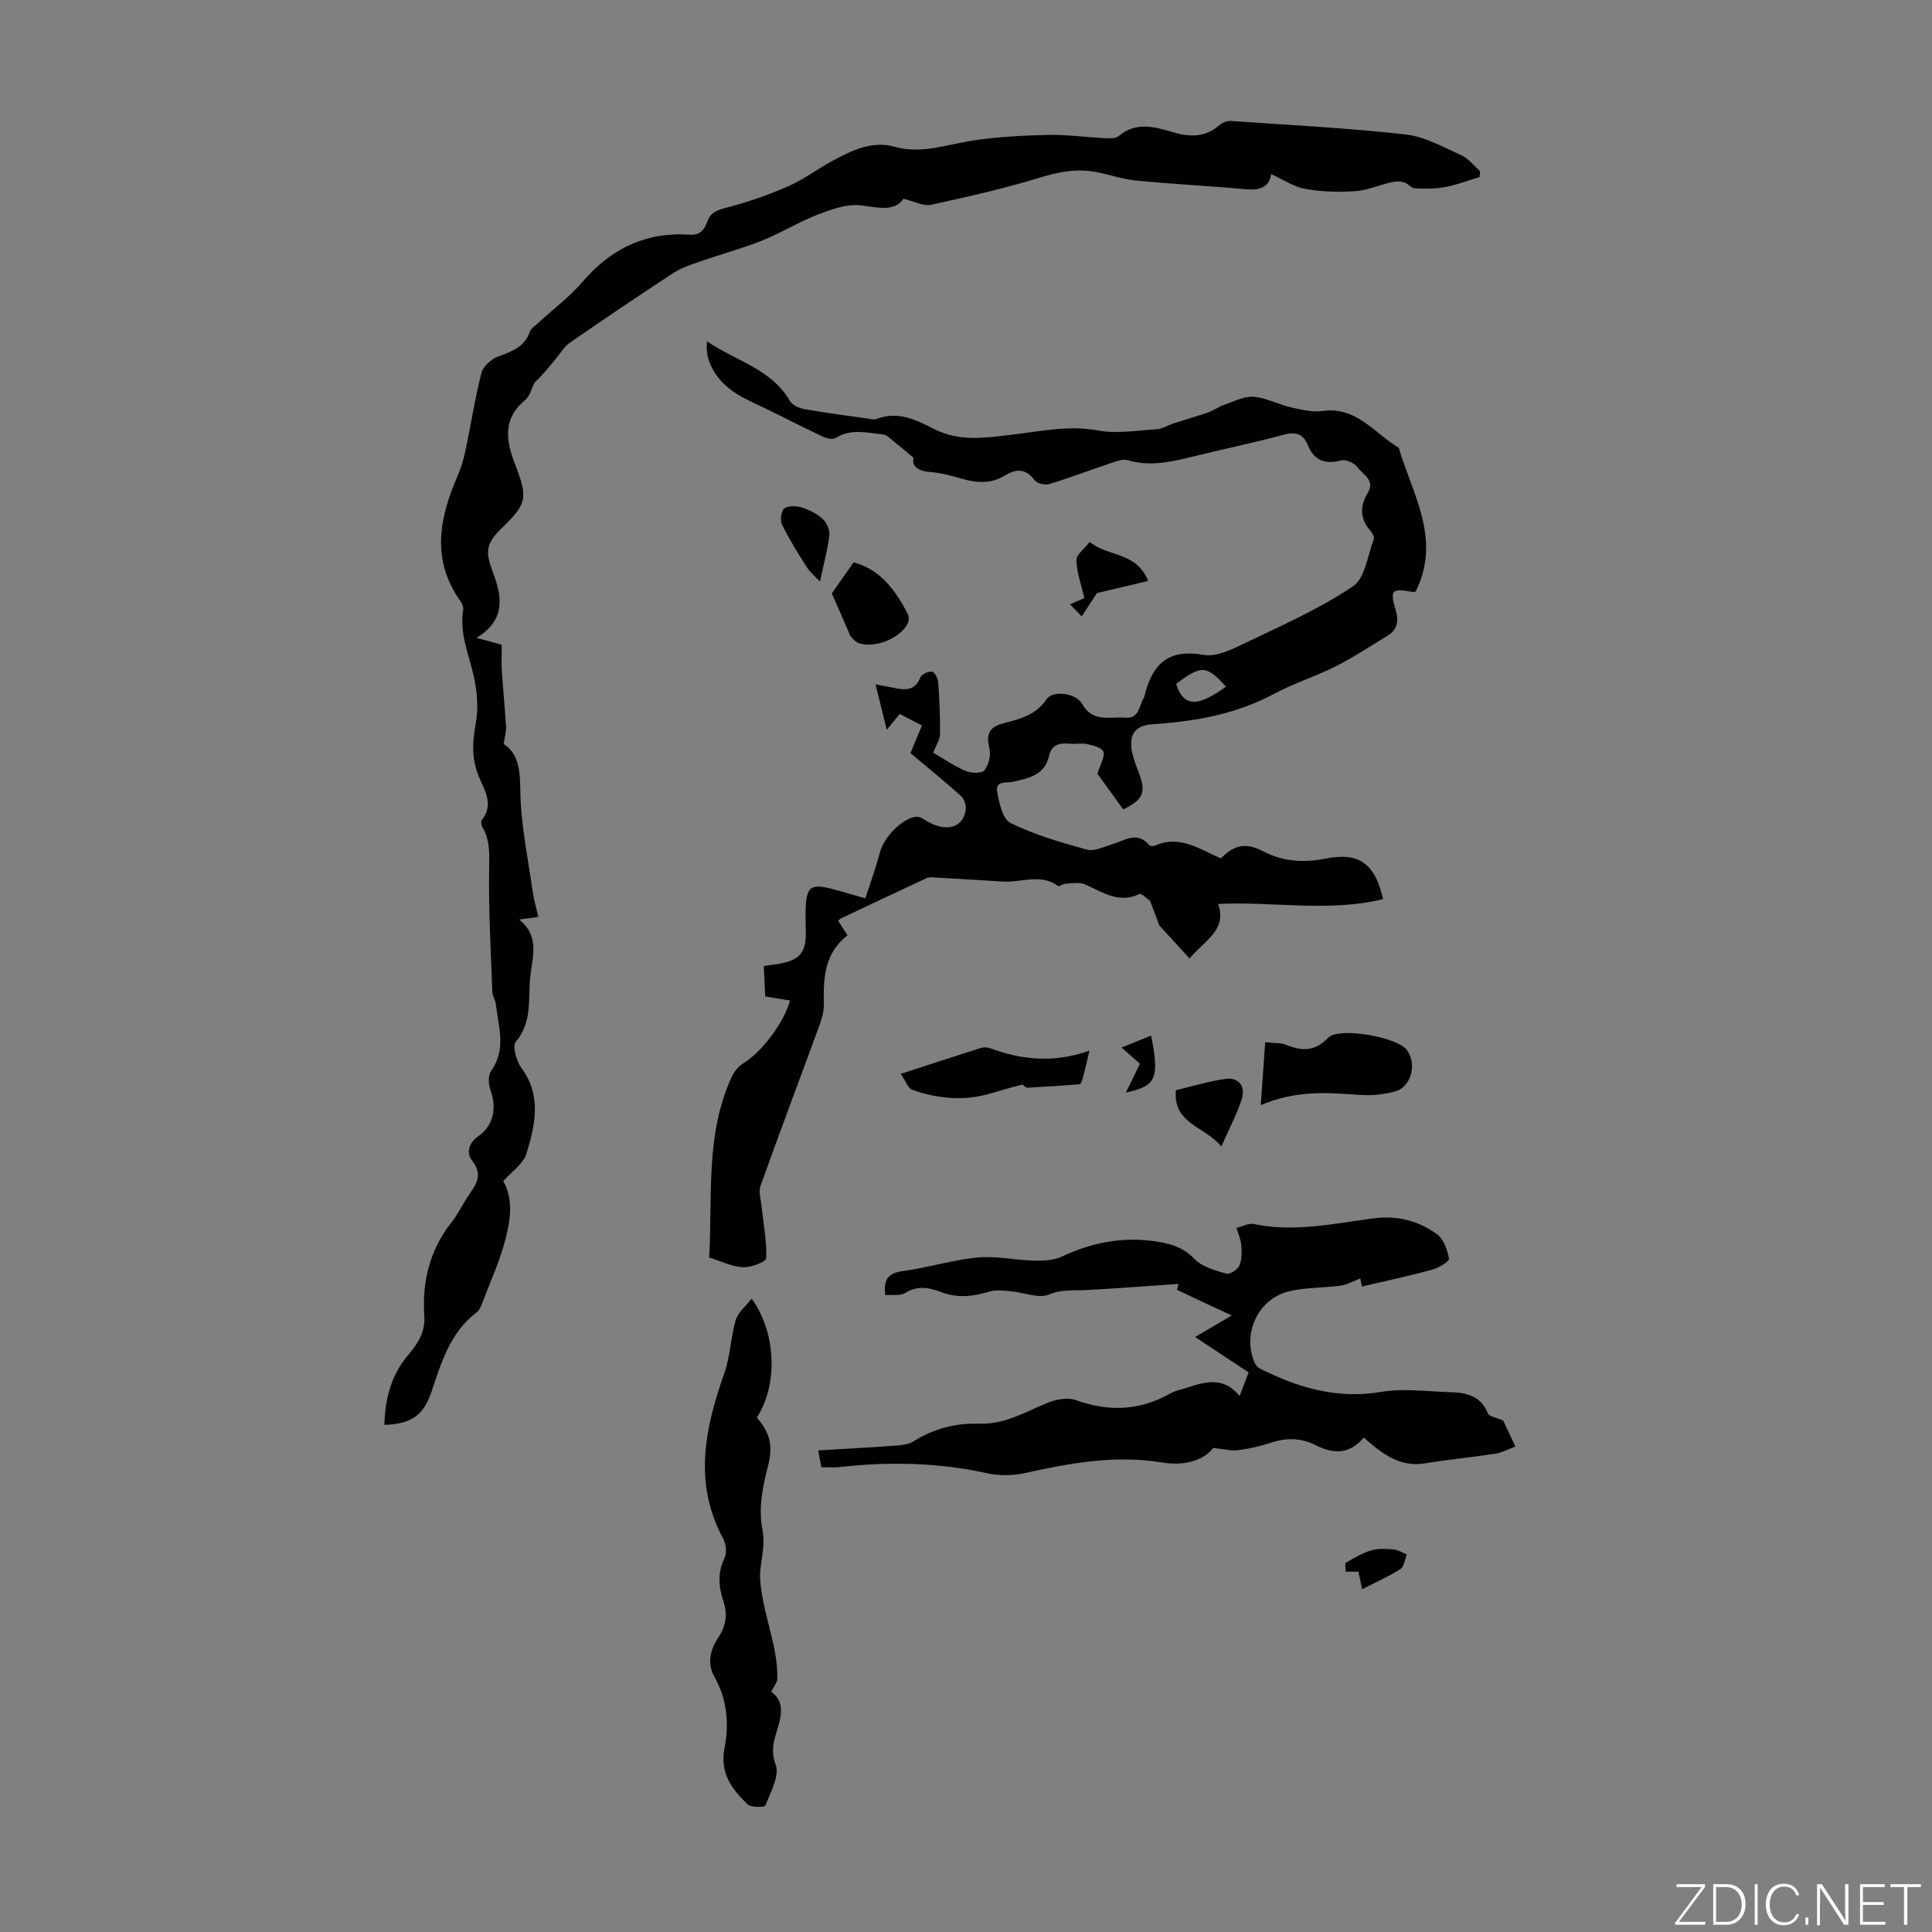<svg enable-background="new 0 0 400 400" viewBox="0 0 400 400" xmlns="http://www.w3.org/2000/svg"><rect x="0" y="0" width="400" height="400" fill="#808080" stroke="none"/><path d="m346.9 398 5.4-7.3h-5.2v-.6h5.9v.6l-5.4 7.2h5.5l-.1.6h-6.2v-.5z" fill="#fbfcfa"/><path d="m354.7 390.1h2.8c2.3 0 3.9 1.6 3.9 4.1s-1.6 4.3-3.9 4.3h-2.8zm.6 7.8h2c2.2 0 3.3-1.6 3.3-3.6 0-1.8-1-3.6-3.3-3.6h-2z" fill="#fbfcfa"/><path d="m363.9 390.1v8.4h-.6v-8.4z" fill="#fbfcfa"/><path d="m372.5 396.3c-.4 1.3-1.4 2.3-3.2 2.3-2.4 0-3.7-1.9-3.7-4.3 0-2.3 1.2-4.3 3.7-4.3 1.8 0 2.9 1 3.2 2.4h-.6c-.4-1.1-1.1-1.8-2.5-1.8-2.1 0-3 1.9-3 3.7s.9 3.7 3 3.7c1.4 0 2.1-.7 2.5-1.7z" fill="#fbfcfa"/><path d="m373.8 398.5v-1.5h.6v1.5z" fill="#fbfcfa"/><path d="m376.2 398.5v-8.4h1c1.3 2 4.4 6.7 4.9 7.6-.1-1.2-.1-2.4-.1-3.8v-3.8h.7v8.4h-.9c-1.2-1.9-4.4-6.8-5-7.7.1 1.1 0 2.3 0 3.9v3.9h-.6z" fill="#fbfcfa"/><path d="m390 394.4h-4.3v3.5h4.7l-.1.6h-5.2v-8.4h5.1v.6h-4.5v3.1h4.3z" fill="#fbfcfa"/><path d="m394.2 390.7h-2.8v-.6h6.3v.6h-2.8v7.8h-.7z" fill="#fbfcfa"/><g fill="#010100"><path d="m252.17 187.16c2.03 5.27-2.81 7.6-5.89 11.29-2.21-2.42-4.23-4.63-6.25-6.84l-1.92-5.11c-.75-.5-1.79-1.6-2.21-1.4-4.34 2.09-7.68-.47-11.31-2.02-1.14-.49-2.66-.17-4-.11-.53.02-1.28.65-1.53.46-3.62-2.65-7.57-.68-11.35-.91-4.63-.28-9.27-.57-13.9-.83-.64-.04-1.38-.15-1.92.1-5.95 2.75-11.87 5.56-17.8 8.37-.19.09-.33.28-.56.48.59.92 1.18 1.84 1.94 3.01-4.79 3.68-5.03 8.88-4.9 14.26.03 1.4-.36 2.87-.85 4.2-4.07 11.12-8.26 22.2-12.24 33.35-.47 1.33.08 3.04.23 4.57.36 3.51 1.07 7.02.92 10.5-.03.73-3.16 1.92-4.81 1.84-2.26-.11-4.46-1.23-7-2.01.74-12.56-.86-25.47 4.72-37.51.51-1.1 1.47-2.17 2.5-2.8 3.62-2.24 8.27-8.27 9.53-12.9-1.62-.27-3.22-.53-5.14-.85-.09-2-.19-4.06-.3-6.3 1.28-.18 2.25-.29 3.21-.46 4.39-.78 5.59-2.47 5.49-6.85-.27-11.61.24-10.04 12.34-6.7 1.01-3.17 2.18-6.34 3.03-9.6.78-2.98 4.57-7.03 7.52-7.29.82-.07 1.75.69 2.59 1.14 3.82 2.06 7.14 1.02 7.63-2.56.12-.91-.28-2.25-.94-2.84-3.24-2.93-6.65-5.68-10.5-8.91.48-1.14 1.39-3.35 2.38-5.73-1.63-.84-3.09-1.6-4.6-2.38-.85 1.03-1.59 1.94-2.68 3.27-.81-3.28-1.5-6.04-2.33-9.4 1.41.27 2.43.44 3.44.65 2.4.52 4.65.92 5.87-2.12.26-.65 1.66-1.28 2.4-1.15.56.1 1.21 1.41 1.27 2.23.25 3.57.42 7.15.37 10.73-.02 1.12-.8 2.23-1.41 3.79 1.98 1.16 4.18 2.7 6.6 3.75 1.16.51 3.39.63 3.97-.05.91-1.08 1.41-3.12 1.07-4.52-.72-2.98-.15-4.47 3-5.28 3.28-.84 6.62-1.67 8.81-4.93 1.33-1.99 6.2-1.26 7.38.93 2.12 3.91 5.73 2.63 8.94 2.87 2.9.21 2.8-2.37 3.76-3.96.11-.19.18-.41.23-.63 1.59-6.34 4.75-9.73 12.15-8.42 2.91.51 6.49-1.4 9.46-2.82 7.33-3.51 14.84-6.86 21.54-11.37 2.51-1.69 3.03-6.41 4.32-9.8.17-.44-.37-1.3-.79-1.79-2.12-2.48-2.09-5.08-.48-7.74 1.62-2.69-1.05-3.79-2.11-5.32-.61-.89-2.47-1.68-3.46-1.41-3.32.9-5.55-.07-6.8-3.1-1.09-2.65-2.7-2.86-5.28-2.16-6.36 1.72-12.83 3.03-19.23 4.62-4.26 1.06-8.44 1.88-12.85.58-1.09-.32-2.54.32-3.75.72-4.18 1.39-8.31 2.98-12.53 4.25-.86.26-2.47-.17-2.98-.85-1.81-2.41-3.8-2.36-6.05-.97-2.9 1.78-5.87 1.62-8.99.69-2.14-.63-4.34-1.21-6.55-1.38-2.68-.21-3.86-1.31-3.44-2.95-1.75-1.45-2.97-2.5-4.23-3.49-.66-.52-1.35-1.28-2.08-1.35-3.28-.31-6.61-1.27-9.79.72-.62.39-1.9.12-2.69-.25-5.04-2.39-9.98-4.98-15.03-7.35-3.89-1.83-7.11-4.25-8.58-8.45-.41-1.19-.49-2.49-.39-3.96 5.86 4.08 13.33 5.65 17.19 12.38.5.86 1.92 1.48 3.01 1.67 4.29.77 8.62 1.32 12.93 1.94.66.09 1.42.32 1.99.1 4.49-1.73 8.27.23 12.08 2.16 5.11 2.58 10.51 1.73 15.8 1.12 5.96-.68 11.76-2.04 17.92-.9 3.93.73 8.14 0 12.21-.25 1.15-.07 2.26-.82 3.41-1.19 2.4-.78 4.84-1.46 7.22-2.29 1.19-.42 2.25-1.21 3.45-1.62 1.98-.68 4.06-1.78 6.01-1.62 2.6.21 5.09 1.59 7.69 2.19 2.15.49 4.45 1.04 6.57.75 7.04-.97 10.73 4.62 15.75 7.61 2.86 9.67 8.9 18.94 3.51 29.76-.02 0-.35.14-.64.09-4.4-.77-4.73-.45-3.46 3.91.66 2.23.26 3.98-1.78 5.2-3.52 2.12-6.96 4.42-10.62 6.27-4.18 2.11-8.72 3.53-12.85 5.74-7.89 4.23-16.37 5.69-25.12 6.28-3.37.23-4.82 1.84-4.35 5.18.26 1.85 1.07 3.62 1.7 5.41 1.26 3.58.62 5.08-3.43 7.04-1.94-2.69-3.94-5.44-5.34-7.39.64-2.08 1.6-3.56 1.24-4.56-.31-.84-2.12-1.3-3.35-1.57-1.17-.26-2.46.04-3.68-.08-2.09-.19-3.69.13-4.24 2.57-.87 3.88-4.17 4.57-7.36 5.3-1.41.32-3.78-.31-3.37 2.05.4 2.33 1.15 5.72 2.79 6.51 4.98 2.42 10.41 4.03 15.79 5.49 1.57.43 3.59-.61 5.36-1.15 2.59-.79 5.15-2.75 7.6.29.16.2.83.17 1.17.02 5.18-2.27 9.23.81 13.63 2.66 2.76-2.86 5.16-3.33 8.76-1.45 4.17 2.17 8.5 2.38 13.04 1.47 6.68-1.33 10.1.99 11.76 8.41-11.33 2.78-22.69.43-34.18 1.01zm-8.66-45.57c1.48 4.75 4.37 4.91 10.32.57-4.06-4.45-5.08-4.51-10.32-.57z"/><path d="m263.19 36.04c-.5 2.96-2.6 3.38-5.39 3.13-7.57-.69-15.17-1.05-22.74-1.81-3.26-.33-6.41-1.63-9.67-1.97-3.36-.35-6.64.33-9.98 1.35-7.45 2.28-15.09 4.01-22.71 5.67-1.48.32-3.24-.68-5.65-1.26-1.88 2.78-5.23 1.78-8.91 1.36-2.85-.32-6.02.84-8.83 1.92-3.95 1.53-7.6 3.8-11.54 5.38-4.11 1.64-8.41 2.79-12.59 4.25-1.97.69-4.03 1.33-5.75 2.45-7.21 4.7-14.35 9.53-21.43 14.43-1.21.84-2.03 2.26-3 3.43-1.38 1.67-2.73 3.37-4.32 4.82-.64 1.24-.98 2.84-1.97 3.66-4.64 3.79-3.96 8.36-2.15 13.07 2.78 7.24 2.64 8.26-2.77 13.52-3.2 3.12-3.35 4.8-1.74 9.04 1.88 4.93 2.75 9.86-3.39 13.58 2.16.59 3.68 1 5.22 1.43 0 1.83-.09 3.61.02 5.36.25 3.88.64 7.74.87 11.62.06.99-.26 2-.49 3.55 3.04 1.98 3.4 5.35 3.45 9.63.07 6.95 1.57 13.9 2.54 20.83.24 1.73.75 3.43 1.18 5.35-1.3.18-2.26.31-3.96.55 4.34 3.54 2.72 7.65 2.29 11.87-.47 4.64.47 9.32-2.98 13.44-.75.9.12 4.01 1.16 5.43 4.24 5.75 2.82 11.8 1.06 17.67-.66 2.21-3.18 3.86-4.82 5.74 2.08 3.7 1.51 7.97.47 11.97-1.2 4.63-3.22 9.04-4.92 13.53-.23.61-.56 1.3-1.06 1.67-5.43 4.12-7.28 10.23-9.3 16.29-1.69 5.07-4.17 6.81-9.81 7.02.14-5.38 1.4-10.33 4.91-14.44 2.05-2.4 3.58-4.85 3.36-8.09-.48-7.18 1.13-13.72 5.67-19.46 1.24-1.57 2.13-3.41 3.22-5.1 1.53-2.37 3.52-4.44 1.02-7.61-1.21-1.54-.84-3.61 1.34-5.12 3.16-2.2 3.77-6.04 2.43-9.53-.44-1.16-.49-3.04.17-3.96 3.18-4.47 1.51-9.14.96-13.77-.1-.87-.7-1.7-.73-2.56-.31-8.48-.79-16.96-.66-25.43.05-3.07.22-5.91-1.37-8.63-.24-.42-.37-1.25-.13-1.56 2.45-3.12.69-5.9-.55-8.77-1.57-3.61-1.48-7.21-.73-11.12.62-3.25.29-6.89-.47-10.15-1.04-4.45-2.91-8.7-2.12-13.44.09-.56-.22-1.31-.57-1.81-6.1-8.55-4.39-17.23-.56-25.99.74-1.69 1.25-3.51 1.63-5.32 1.12-5.32 1.93-10.71 3.29-15.97.35-1.36 2.04-2.85 3.45-3.37 2.8-1.04 5.42-1.92 6.54-5.08.27-.76 1.16-1.33 1.82-1.93 3.04-2.81 6.42-5.32 9.1-8.44 5.91-6.9 13.14-10.39 22.23-9.77 2.14.15 3.01-1.05 3.62-2.73.68-1.91 2.08-2.38 4-2.88 4.38-1.14 8.71-2.64 12.85-4.46 3.25-1.43 6.13-3.68 9.29-5.35 3.95-2.09 7.99-4.09 12.71-2.77 5.56 1.56 10.79-.51 16.17-1.31 5.14-.77 10.38-1.05 15.58-1.16 3.9-.08 7.8.49 11.71.68.97.05 2.25.08 2.89-.46 3.57-3.01 7.45-1.89 11.15-.79 3.6 1.07 6.76 1.09 9.72-1.49.6-.52 1.62-.88 2.41-.82 12.02.83 24.07 1.45 36.04 2.78 3.97.44 7.8 2.61 11.56 4.3 1.5.67 2.62 2.19 3.91 3.33-.03.4-.07.79-.1 1.19-2.35.71-4.66 1.61-7.05 2.06-2.07.39-4.24.38-6.35.28-.77-.04-1.45-1.02-2.27-1.25-.79-.23-1.74-.2-2.55-.02-2.54.58-5.02 1.69-7.57 1.86-3.43.23-6.98.13-10.35-.48-2.41-.44-4.61-1.97-7.01-3.06z"/><path d="m281.97 266.36c-.24-1.19-.36-1.8-.33-1.67-1.39.53-2.68 1.29-4.05 1.48-3.53.49-7.18.36-10.63 1.16-6.49 1.5-9.87 8.84-7.16 14.89.21.46.65.92 1.1 1.15 7.88 3.96 15.94 6.34 25.03 4.81 4.74-.8 9.75-.06 14.64.07 3.24.09 6.08.87 7.47 4.38.25.64 1.68.82 3.17 1.47.58 1.23 1.48 3.13 2.55 5.39-1.52.56-2.8 1.27-4.15 1.48-4.86.75-9.76 1.21-14.61 2-5.25.85-8.92-2.04-12.65-5.34-3.07 3.63-6.39 3.39-10.09 1.52-2.87-1.45-5.96-1.51-9.11-.46-2.22.74-4.54 1.26-6.85 1.56-1.41.18-2.9-.24-5.12-.47-2.17 2.84-6.38 3.7-10.45 3.03-9.74-1.62-19.06.08-28.47 2.16-2.52.56-5.38.61-7.89.05-10.17-2.25-20.37-2.43-30.66-1.27-1.1.12-2.22.02-3.65.02-.18-.97-.38-2.02-.66-3.48 5.35-.32 10.45-.58 15.55-.96 1.42-.11 3.05-.18 4.18-.91 4.22-2.68 8.79-3.81 13.7-3.66 5.16.16 9.4-2.39 13.92-4.27 1.8-.75 4.25-1.24 5.97-.62 6.82 2.47 13.23 2.21 19.56-1.36 1.05-.59 2.31-.82 3.48-1.21 3.79-1.24 7.58-2.35 10.89 1.73.69-1.79 1.22-3.19 1.87-4.88-3.58-2.37-7.08-4.69-11.09-7.34 2.66-1.56 4.98-2.93 7.59-4.46-3.97-1.84-7.65-3.53-11.3-5.29-.09-.04.17-.8.27-1.24-6.39.44-12.73.93-19.08 1.27-2.6.14-5.04-.19-7.73.93-2.14.88-5.15-.43-7.79-.66-1.5-.13-3.14-.39-4.52.04-3.4 1.06-6.66 1.4-10.09.09-2.39-.92-4.8-1.39-7.33.19-1.06.67-2.75.34-4.16.46-.42-3.17.54-4.56 3.61-4.97 5.2-.7 10.29-2.32 15.49-2.82 3.83-.37 7.77.56 11.67.65 1.93.05 4.08-.04 5.76-.83 6.04-2.84 12.25-4.11 18.88-3.23 3.23.43 6.14 1.13 8.64 3.74 1.56 1.64 4.26 2.35 6.57 3.02.72.21 2.33-.85 2.7-1.69.54-1.24.49-2.82.38-4.24-.1-1.2-.64-2.36-.99-3.53 1.19-.3 2.48-1.05 3.56-.82 8.45 1.78 16.7-.14 24.99-1.19 4.82-.61 9.2.55 12.98 3.32 1.37 1.01 2.14 3.24 2.46 5.04.1.56-2.1 1.91-3.42 2.26-4.73 1.31-9.53 2.32-14.6 3.51z"/><path d="m155.62 268.87c5.2 7.18 5.41 17.94 1.08 24.61 2.42 2.91 3.5 5.41 2.33 9.96-1.01 3.92-2.09 8.69-1.17 13.3.49 2.44-.01 5.12-.37 7.66-.3 2.14-.01 4.01.35 6.15.97 5.69 3.22 11.18 3.09 17.04-.02.81-.74 1.6-1.27 2.67 2.65 1.83 2.26 4.54 1.36 7.52-.73 2.42-1.55 4.58-.42 7.58.85 2.27-1.08 5.7-2.14 8.46-.14.37-2.96.45-3.67-.24-3.24-3.13-5.81-6.43-4.78-11.72.96-4.91.54-10.03-2.08-14.66-1.63-2.89-.83-5.74.82-8.22s1.89-4.88.98-7.61c-.98-2.93-1.16-5.79.27-8.77.52-1.08.32-2.94-.27-4.04-6.23-11.53-3.78-22.87.26-34.33 1.22-3.47 1.29-7.34 2.32-10.9.44-1.53 1.99-2.75 3.31-4.46z"/><path d="m261.03 228.8c.34-4.76.62-8.75.92-13.03 1.96.23 3.26.11 4.33.55 3.27 1.33 5.9 1.41 8.72-1.47 2.23-2.28 13.97-.14 16.1 2.34 2.36 2.76 1.21 7.81-2.24 8.77-2.3.64-4.83.9-7.22.73-6.58-.45-13.14-1.07-20.61 2.11z"/><path d="m186.49 222.33c5.94-1.93 11.22-3.67 16.51-5.34.59-.19 1.36-.2 1.93.01 6.64 2.48 13.35 3.12 20.63.52-.55 2.3-.96 4.11-1.43 5.91-.1.4-.4 1.03-.65 1.05-3.61.3-7.22.54-10.84.72-.34.02-.76-.7-1.04-.63-2.21.55-4.39 1.19-6.57 1.83-5.46 1.6-10.86 1.1-16.12-.76-.94-.31-1.43-1.9-2.42-3.31z"/><path d="m176.72 116.44c5.36 1.35 8.69 5.65 11.25 10.76.25.49.24 1.32 0 1.82-1.49 3.09-6.73 5.25-10.12 4.16-.64-.21-1.18-.83-1.67-1.35-.29-.31-.38-.79-.56-1.2-1.24-2.84-2.49-5.67-3.4-7.77 1.59-2.27 2.85-4.06 4.5-6.42z"/><path d="m252.87 237.36c-3.59-4.29-10.01-4.64-9.42-11.64 3.25-.77 6.73-1.86 10.3-2.35 2.72-.37 4.19 1.53 3.32 4.25-1 3.12-2.58 6.05-4.2 9.74z"/><path d="m227.11 122.79c-1.18 1.8-2.17 3.31-3.16 4.82-.72-.74-1.43-1.49-2.41-2.5 1.63-.7 2.52-1.09 2.96-1.28-.62-2.71-1.57-5.26-1.64-7.85-.03-1.16 1.68-2.38 2.77-3.78 3.7 3.14 9.62 1.93 12.08 8.08-3.81.9-7.38 1.74-10.6 2.51z"/><path d="m169.76 120.4c-.94-1.01-2.01-1.87-2.71-2.96-1.84-2.88-3.66-5.8-5.16-8.86-.43-.87-.15-2.84.51-3.31.86-.61 2.53-.54 3.66-.18 1.56.49 3.15 1.31 4.33 2.41.81.76 1.45 2.29 1.31 3.38-.37 3.01-1.18 5.98-1.94 9.52z"/><path d="m282.02 329.03c-.32-1.49-.53-2.44-.78-3.63-.49 0-1.43 0-2.62 0 0-.7-.23-1.7.04-1.85 1.68-.98 3.39-2.01 5.23-2.56 1.43-.43 3.08-.33 4.61-.2.95.08 1.85.68 2.77 1.05-.42 1.03-.56 2.51-1.33 3.01-2.3 1.5-4.85 2.61-7.92 4.18z"/><path d="m236.02 220.24c-.73-.64-1.89-1.67-3.82-3.36 2.35-.95 4.18-1.68 6.13-2.47 1.73 8.86 1.12 10.41-5.23 11.8.9-1.82 1.79-3.65 2.92-5.97z"/></g></svg>